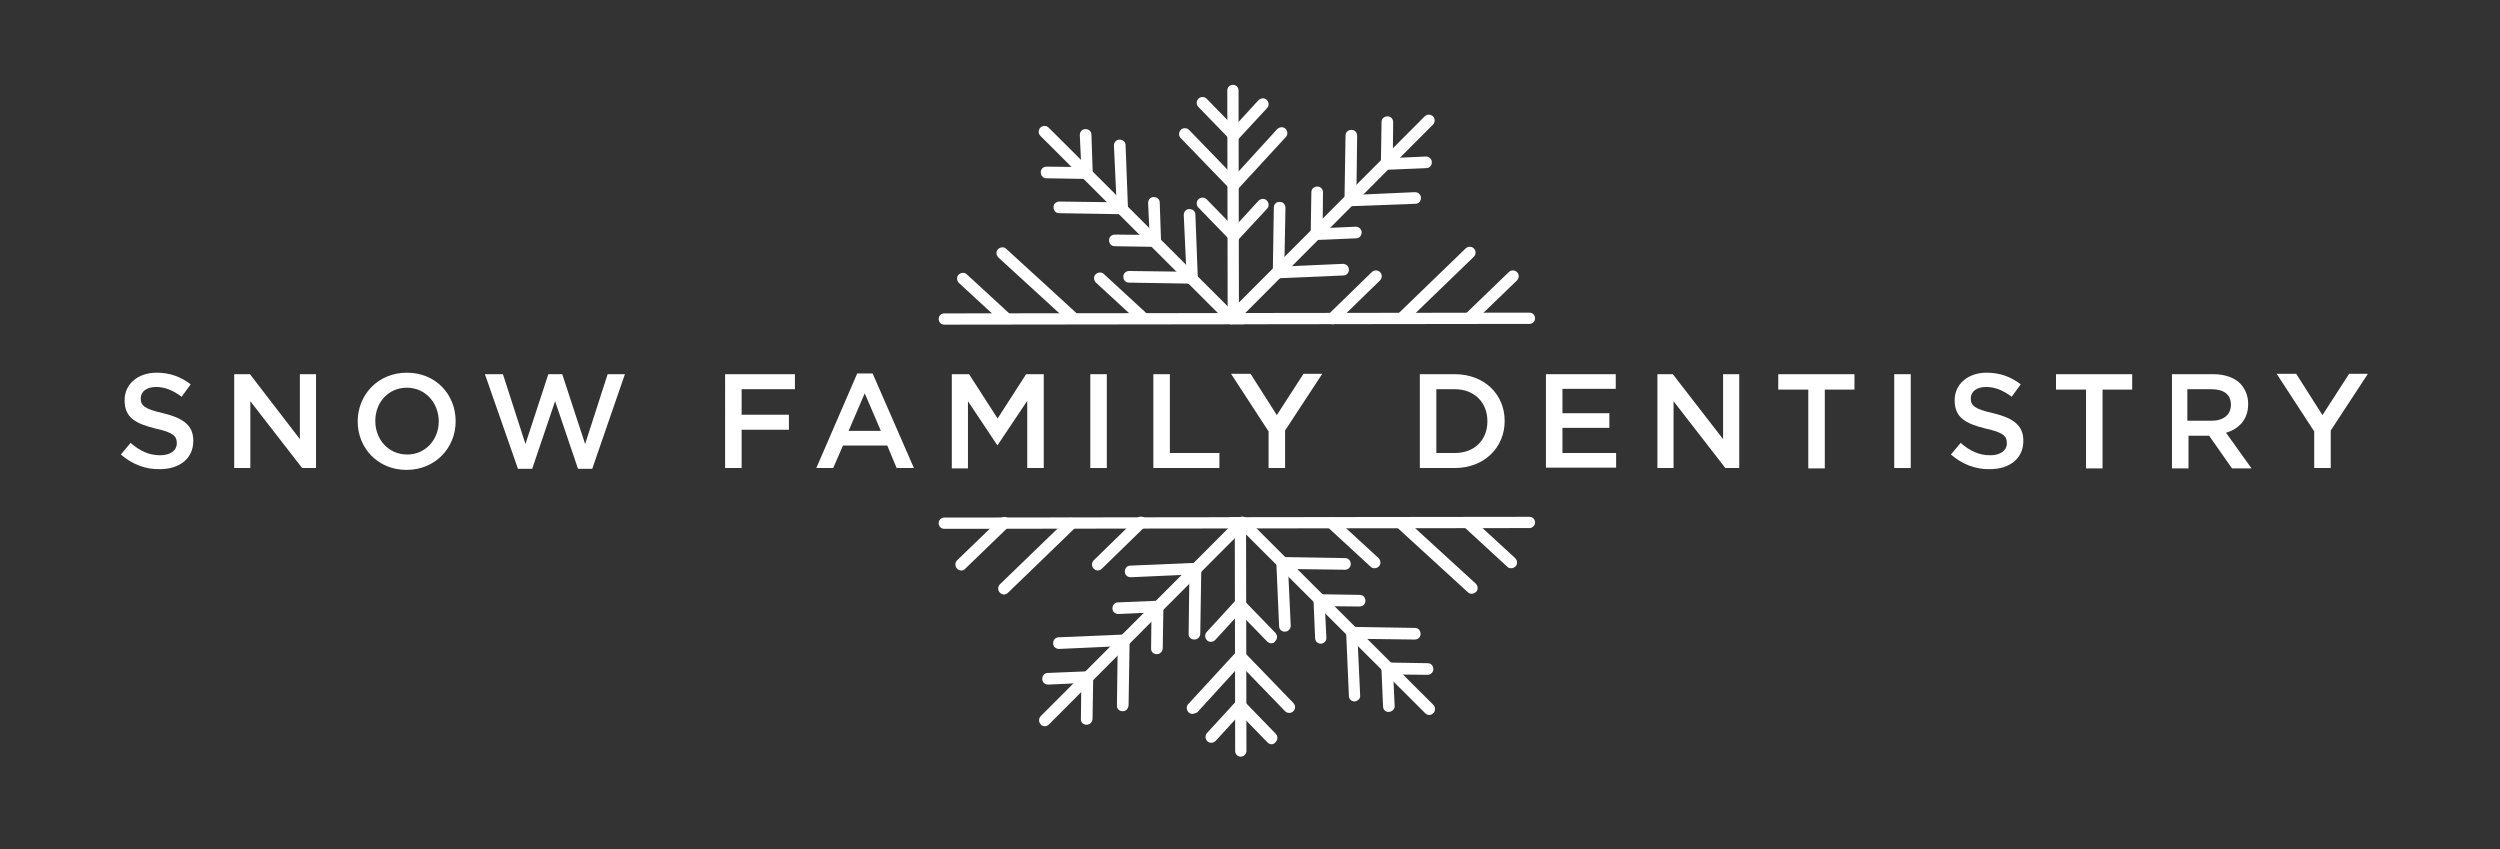<?xml version="1.0" encoding="utf-8"?>
<!-- Generator: Adobe Illustrator 25.2.0, SVG Export Plug-In . SVG Version: 6.00 Build 0)  -->
<svg version="1.1" id="Layer_1" xmlns="http://www.w3.org/2000/svg" xmlns:xlink="http://www.w3.org/1999/xlink" x="0px" y="0px"
	 viewBox="0 0 666.1 226.2" style="enable-background:new 0 0 666.1 226.2;" xml:space="preserve">
<rect x="0" y="0" width="666.1" height="226.2" fill="#333333" stroke="none"/>
<style type="text/css">
	.st0{fill:#FFFFFF;}
</style>
<g>
	<g>
		<g>
			<g>
				<path class="st0" d="M278.4,193.5c-0.4,0-0.8-0.1-1.1-0.5c-0.6-0.6-0.6-1.6,0-2.2l51.6-51.7c0.6-0.6,1.6-0.6,2.2,0
					c0.6,0.6,0.6,1.6,0,2.2L279.5,193C279.2,193.3,278.8,193.5,278.4,193.5z"/>
			</g>
			<g>
				<path class="st0" d="M299.1,189.5C299.1,189.5,299.1,189.5,299.1,189.5c-0.9,0-1.6-0.7-1.5-1.6l0.2-15.7l-15.6,0.7
					c-0.9,0-1.6-0.6-1.6-1.5c0-0.9,0.6-1.6,1.5-1.6l18.9-0.8l-0.3,18.9C300.6,188.9,300,189.5,299.1,189.5z"/>
			</g>
			<g>
				<path class="st0" d="M308.2,174.3C308.2,174.3,308.2,174.3,308.2,174.3c-0.9,0-1.6-0.7-1.5-1.6l0.1-9.5l-8.8,0.4
					c-0.9,0-1.6-0.6-1.6-1.5c0-0.9,0.6-1.6,1.5-1.6l12.1-0.5l-0.2,12.8C309.7,173.7,309,174.3,308.2,174.3z"/>
			</g>
			<g>
				<path class="st0" d="M289.5,193.1C289.5,193.1,289.5,193.1,289.5,193.1c-0.9,0-1.6-0.7-1.5-1.6l0.1-9.5l-8.8,0.4
					c-0.9,0-1.6-0.6-1.6-1.5c0-0.9,0.6-1.6,1.5-1.6l12.1-0.5l-0.2,12.8C291,192.4,290.4,193.1,289.5,193.1z"/>
			</g>
			<g>
				<path class="st0" d="M318.2,170.4C318.2,170.4,318.2,170.4,318.2,170.4c-0.9,0-1.6-0.7-1.5-1.6l0.2-15.7l-15.6,0.7
					c-0.9,0-1.6-0.6-1.6-1.5c0-0.9,0.6-1.6,1.5-1.6l18.9-0.8l-0.3,18.9C319.8,169.7,319.1,170.4,318.2,170.4z"/>
			</g>
		</g>
		<g>
			<g>
				<path class="st0" d="M380.8,190.5c-0.4,0-0.8-0.2-1.1-0.5l-49.8-49.7c-0.6-0.6-0.6-1.6,0-2.2c0.6-0.6,1.6-0.6,2.2,0l49.8,49.7
					c0.6,0.6,0.6,1.6,0,2.2C381.6,190.3,381.2,190.5,380.8,190.5z"/>
			</g>
			<g>
				<path class="st0" d="M360.9,186.9c-0.8,0-1.5-0.6-1.5-1.5l-0.8-18.4l18.4,0.3c0.9,0,1.5,0.7,1.5,1.6s-0.7,1.5-1.6,1.5l-15.2-0.2
					l0.7,15.1C362.5,186.1,361.8,186.8,360.9,186.9C360.9,186.9,360.9,186.9,360.9,186.9z"/>
			</g>
			<g>
				<path class="st0" d="M351.9,171.5c-0.8,0-1.5-0.6-1.5-1.5l-0.5-11.7l12.4,0.2c0.9,0,1.5,0.7,1.5,1.6s-0.7,1.5-1.6,1.5l-9.2-0.1
					l0.4,8.5C353.4,170.8,352.8,171.5,351.9,171.5C351.9,171.5,351.9,171.5,351.9,171.5z"/>
			</g>
			<g>
				<path class="st0" d="M370,189.7c-0.8,0-1.5-0.6-1.5-1.5l-0.5-11.7l12.4,0.2c0.9,0,1.5,0.7,1.5,1.6c0,0.8-0.7,1.5-1.5,1.5
					c0,0,0,0,0,0l-9.2-0.1l0.4,8.5C371.6,188.9,371,189.6,370,189.7C370.1,189.7,370.1,189.7,370,189.7z"/>
			</g>
			<g>
				<path class="st0" d="M342.3,168.3c-0.8,0-1.5-0.6-1.5-1.5l-0.8-18.4l18.4,0.3c0.9,0,1.5,0.7,1.5,1.6c0,0.8-0.7,1.5-1.5,1.5
					c0,0,0,0,0,0l-15.2-0.2l0.7,15.1C343.9,167.6,343.2,168.3,342.3,168.3C342.3,168.3,342.3,168.3,342.3,168.3z"/>
			</g>
		</g>
		<g>
			<g>
				<path class="st0" d="M328.1,140.8c-0.9,0-1.5-0.7-1.5-1.5c0-0.9,0.7-1.5,1.5-1.5l79.4-0.1c0,0,0,0,0,0c0.9,0,1.5,0.7,1.5,1.5
					s-0.7,1.5-1.5,1.5L328.1,140.8C328.1,140.8,328.1,140.8,328.1,140.8z"/>
			</g>
			<g>
				<path class="st0" d="M402.6,151.4c-0.4,0-0.7-0.1-1-0.4l-11.3-10.4c-0.6-0.6-0.7-1.6-0.1-2.2c0.6-0.6,1.6-0.7,2.2-0.1l11.3,10.4
					c0.6,0.6,0.7,1.6,0.1,2.2C403.5,151.2,403.1,151.4,402.6,151.4z"/>
			</g>
			<g>
				<path class="st0" d="M366.2,151.4c-0.4,0-0.7-0.1-1-0.4l-11.3-10.4c-0.6-0.6-0.7-1.6-0.1-2.2c0.6-0.6,1.6-0.7,2.2-0.1l11.3,10.4
					c0.6,0.6,0.7,1.6,0.1,2.2C367,151.3,366.6,151.4,366.2,151.4z"/>
			</g>
			<g>
				<path class="st0" d="M392.1,158.2c-0.4,0-0.7-0.1-1-0.4l-18.8-17.2c-0.6-0.6-0.7-1.6-0.1-2.2c0.6-0.6,1.6-0.7,2.2-0.1l18.8,17.2
					c0.6,0.6,0.7,1.6,0.1,2.2C392.9,158,392.5,158.2,392.1,158.2z"/>
			</g>
		</g>
		<g>
			<g>
				<path class="st0" d="M251.6,140.9c-0.9,0-1.5-0.7-1.5-1.5c0-0.9,0.7-1.5,1.5-1.5l79.4-0.1c0,0,0,0,0,0c0.9,0,1.5,0.7,1.5,1.5
					c0,0.9-0.7,1.5-1.5,1.5L251.6,140.9C251.6,140.9,251.6,140.9,251.6,140.9z"/>
			</g>
			<g>
				<path class="st0" d="M256.1,152c-0.4,0-0.8-0.2-1.1-0.5c-0.6-0.6-0.6-1.6,0-2.2l11.5-11.1c0.6-0.6,1.6-0.6,2.2,0
					c0.6,0.6,0.6,1.6,0,2.2l-11.5,11.1C256.9,151.9,256.5,152,256.1,152z"/>
			</g>
			<g>
				<path class="st0" d="M292.5,152c-0.4,0-0.8-0.2-1.1-0.5c-0.6-0.6-0.6-1.6,0-2.2l11.5-11.2c0.6-0.6,1.6-0.6,2.2,0
					c0.6,0.6,0.6,1.6,0,2.2l-11.5,11.2C293.3,151.8,292.9,152,292.5,152z"/>
			</g>
			<g>
				<path class="st0" d="M267.5,158.4c-0.4,0-0.8-0.2-1.1-0.5c-0.6-0.6-0.6-1.6,0-2.2l17.9-17.3c0.6-0.6,1.6-0.6,2.2,0
					c0.6,0.6,0.6,1.6,0,2.2l-17.9,17.3C268.3,158.2,267.9,158.4,267.5,158.4z"/>
			</g>
		</g>
		<g>
			<g>
				<path class="st0" d="M330.6,201.6c-0.9,0-1.5-0.7-1.5-1.5l-0.1-58.5c0-0.9,0.7-1.5,1.5-1.5c0,0,0,0,0,0c0.9,0,1.5,0.7,1.5,1.5
					l0.1,58.5C332.1,200.9,331.4,201.6,330.6,201.6C330.6,201.6,330.6,201.6,330.6,201.6z"/>
			</g>
			<g>
				<path class="st0" d="M338.8,198.3c-0.4,0-0.8-0.2-1.1-0.5l-7.3-7.5l-6.5,7.1c-0.6,0.6-1.6,0.7-2.2,0.1c-0.6-0.6-0.7-1.5-0.1-2.2
					l8.8-9.6l9.5,9.8c0.6,0.6,0.6,1.6,0,2.2C339.6,198.1,339.2,198.3,338.8,198.3z"/>
			</g>
			<g>
				<path class="st0" d="M338.7,171.4c-0.4,0-0.8-0.2-1.1-0.5l-7.3-7.5l-6.5,7.1c-0.6,0.6-1.6,0.7-2.2,0.1c-0.6-0.6-0.7-1.5-0.1-2.2
					l8.8-9.6l9.5,9.8c0.6,0.6,0.6,1.6,0,2.2C339.5,171.3,339.1,171.4,338.7,171.4z"/>
			</g>
			<g>
				<path class="st0" d="M317.7,190.2c-0.4,0-0.7-0.1-1-0.4c-0.6-0.6-0.7-1.6-0.1-2.2l13.8-15l14.2,14.7c0.6,0.6,0.6,1.6,0,2.2
					c-0.6,0.6-1.6,0.6-2.2,0l-11.9-12.3l-11.5,12.6C318.5,190,318.1,190.2,317.7,190.2z"/>
			</g>
		</g>
	</g>
	<g>
		<g>
			<g>
				<path class="st0" d="M329.1,85.4c-0.4,0-0.8-0.1-1.1-0.5c-0.6-0.6-0.6-1.6,0-2.2l51.6-51.7c0.6-0.6,1.6-0.6,2.2,0
					c0.6,0.6,0.6,1.6,0,2.2L330.2,85C329.9,85.3,329.5,85.4,329.1,85.4z"/>
			</g>
			<g>
				<path class="st0" d="M358.2,55l0.3-18.9c0-0.9,0.7-1.5,1.6-1.5c0.9,0,1.5,0.7,1.5,1.6l-0.2,15.7l15.6-0.7c0.8,0,1.6,0.6,1.6,1.5
					c0,0.9-0.6,1.6-1.5,1.6L358.2,55z"/>
			</g>
			<g>
				<path class="st0" d="M349.2,64l0.2-12.8c0-0.9,0.7-1.5,1.6-1.5c0.9,0,1.5,0.7,1.5,1.6l-0.1,9.5l8.8-0.4c0.8,0,1.6,0.6,1.6,1.5
					c0,0.9-0.6,1.6-1.5,1.6L349.2,64z"/>
			</g>
			<g>
				<path class="st0" d="M367.9,45.3l0.2-12.8c0-0.9,0.7-1.5,1.6-1.5c0.9,0,1.5,0.7,1.5,1.6l-0.1,9.5l8.8-0.4c0.8,0,1.6,0.6,1.6,1.5
					c0,0.9-0.6,1.6-1.5,1.6L367.9,45.3z"/>
			</g>
			<g>
				<path class="st0" d="M339.1,74.2l0.3-18.9c0-0.9,0.7-1.6,1.6-1.5c0.9,0,1.5,0.7,1.5,1.6L342.2,71l15.6-0.7
					c0.8,0,1.6,0.6,1.6,1.5c0,0.9-0.6,1.6-1.5,1.6L339.1,74.2z"/>
			</g>
		</g>
		<g>
			<g>
				<path class="st0" d="M328.1,86.4c-0.4,0-0.8-0.1-1.1-0.5l-49.8-49.7c-0.6-0.6-0.6-1.6,0-2.2c0.6-0.6,1.6-0.6,2.2,0l49.8,49.7
					c0.6,0.6,0.6,1.6,0,2.2C328.9,86.2,328.5,86.4,328.1,86.4z"/>
			</g>
			<g>
				<path class="st0" d="M300.6,57.1l-18.4-0.3c-0.9,0-1.5-0.7-1.5-1.6s0.7-1.5,1.6-1.5l15.2,0.2l-0.7-15.1c0-0.9,0.6-1.6,1.5-1.6
					c0.9,0,1.6,0.6,1.6,1.5L300.6,57.1z"/>
			</g>
			<g>
				<path class="st0" d="M309.4,65.8l-12.4-0.2c-0.9,0-1.5-0.7-1.5-1.6c0-0.9,0.7-1.5,1.6-1.5l9.2,0.1l-0.4-8.5
					c0-0.9,0.6-1.6,1.5-1.6c0.9,0,1.6,0.6,1.6,1.5L309.4,65.8z"/>
			</g>
			<g>
				<path class="st0" d="M291.2,47.7l-12.4-0.2c-0.9,0-1.5-0.7-1.5-1.6s0.7-1.5,1.6-1.5l9.2,0.1l-0.4-8.5c0-0.9,0.6-1.6,1.5-1.6
					c0.9,0,1.6,0.6,1.6,1.5L291.2,47.7z"/>
			</g>
			<g>
				<path class="st0" d="M319.2,75.6l-18.4-0.3c-0.9,0-1.5-0.7-1.5-1.6c0-0.9,0.7-1.5,1.6-1.5l15.2,0.2l-0.7-15.1
					c0-0.9,0.6-1.6,1.5-1.6c0.9,0,1.6,0.6,1.6,1.5L319.2,75.6z"/>
			</g>
		</g>
		<g>
			<g>
				<path class="st0" d="M251.6,86.5c-0.9,0-1.5-0.7-1.5-1.5c0-0.9,0.7-1.5,1.5-1.5l79.4-0.1c0,0,0,0,0,0c0.9,0,1.5,0.7,1.5,1.5
					c0,0.9-0.7,1.5-1.5,1.5L251.6,86.5C251.6,86.5,251.6,86.5,251.6,86.5z"/>
			</g>
			<g>
				<path class="st0" d="M267.8,86.2c-0.4,0-0.7-0.1-1-0.4l-11.3-10.4c-0.6-0.6-0.7-1.6-0.1-2.2s1.6-0.7,2.2-0.1l11.3,10.4
					c0.6,0.6,0.7,1.6,0.1,2.2C268.7,86,268.3,86.2,267.8,86.2z"/>
			</g>
			<g>
				<path class="st0" d="M304.3,86.1c-0.4,0-0.7-0.1-1-0.4l-11.3-10.4c-0.6-0.6-0.7-1.6-0.1-2.2c0.6-0.6,1.6-0.7,2.2-0.1l11.3,10.4
					c0.6,0.6,0.7,1.6,0.1,2.2C305.1,86,304.7,86.1,304.3,86.1z"/>
			</g>
			<g>
				<path class="st0" d="M285.8,86.2c-0.4,0-0.7-0.1-1-0.4l-18.8-17.2c-0.6-0.6-0.7-1.6-0.1-2.2s1.6-0.7,2.2-0.1l18.8,17.2
					c0.6,0.6,0.7,1.6,0.1,2.2C286.7,86,286.3,86.2,285.8,86.2z"/>
			</g>
		</g>
		<g>
			<g>
				<path class="st0" d="M328.1,86.4c-0.9,0-1.5-0.7-1.5-1.5c0-0.9,0.7-1.5,1.5-1.5l79.4-0.1c0,0,0,0,0,0c0.9,0,1.5,0.7,1.5,1.5
					c0,0.9-0.7,1.5-1.5,1.5L328.1,86.4C328.1,86.4,328.1,86.4,328.1,86.4z"/>
			</g>
			<g>
				<path class="st0" d="M391.6,86.3c-0.4,0-0.8-0.2-1.1-0.5c-0.6-0.6-0.6-1.6,0-2.2L402,72.5c0.6-0.6,1.6-0.6,2.2,0
					c0.6,0.6,0.6,1.6,0,2.2l-11.5,11.1C392.3,86.2,392,86.3,391.6,86.3z"/>
			</g>
			<g>
				<path class="st0" d="M355.1,86.4c-0.4,0-0.8-0.2-1.1-0.5c-0.6-0.6-0.6-1.6,0-2.2l11.5-11.2c0.6-0.6,1.6-0.6,2.2,0
					c0.6,0.6,0.6,1.6,0,2.2l-11.5,11.2C355.9,86.2,355.5,86.4,355.1,86.4z"/>
			</g>
			<g>
				<path class="st0" d="M373.7,86.2c-0.4,0-0.8-0.2-1.1-0.5c-0.6-0.6-0.6-1.6,0-2.2l17.9-17.3c0.6-0.6,1.6-0.6,2.2,0
					c0.6,0.6,0.6,1.6,0,2.2l-17.9,17.3C374.5,86,374.1,86.2,373.7,86.2z"/>
			</g>
		</g>
		<g>
			<g>
				<path class="st0" d="M328.6,84.1c-0.9,0-1.5-0.7-1.5-1.5L327,24.1c0-0.9,0.7-1.5,1.5-1.5c0,0,0,0,0,0c0.9,0,1.5,0.7,1.5,1.5
					l0.1,58.5C330.2,83.4,329.5,84.1,328.6,84.1C328.6,84.1,328.6,84.1,328.6,84.1z"/>
			</g>
			<g>
				<path class="st0" d="M328.8,38.3l-9.5-9.8c-0.6-0.6-0.6-1.6,0-2.2c0.6-0.6,1.6-0.6,2.2,0l7.3,7.5l6.5-7.1
					c0.6-0.6,1.6-0.7,2.2-0.1c0.6,0.6,0.7,1.6,0.1,2.2L328.8,38.3z"/>
			</g>
			<g>
				<path class="st0" d="M328.8,65.1l-9.5-9.8c-0.6-0.6-0.6-1.6,0-2.2c0.6-0.6,1.6-0.6,2.2,0l7.3,7.5l6.5-7.1
					c0.6-0.6,1.6-0.7,2.2-0.1c0.6,0.6,0.7,1.6,0.1,2.2L328.8,65.1z"/>
			</g>
			<g>
				<path class="st0" d="M328.8,51.5l-14.2-14.7c-0.6-0.6-0.6-1.6,0-2.2c0.6-0.6,1.6-0.6,2.2,0L328.8,47l11.5-12.6
					c0.6-0.6,1.6-0.7,2.2-0.1c0.6,0.6,0.7,1.6,0.1,2.2L328.8,51.5z"/>
			</g>
		</g>
	</g>
	<g>
		<path class="st0" d="M32.2,121.1l2.6-3.1c2.4,2.1,4.8,3.3,7.9,3.3c2.7,0,4.4-1.3,4.4-3.1V118c0-1.8-1-2.8-5.6-3.8
			c-5.3-1.3-8.3-2.9-8.3-7.5v-0.1c0-4.3,3.6-7.3,8.5-7.3c3.6,0,6.5,1.1,9.1,3.1l-2.4,3.3c-2.3-1.7-4.5-2.6-6.8-2.6
			c-2.6,0-4.1,1.3-4.1,3v0.1c0,1.9,1.1,2.8,6,3.9c5.3,1.3,8,3.2,8,7.3v0.1c0,4.7-3.7,7.5-8.9,7.5C38.8,125.1,35.2,123.7,32.2,121.1z
			"/>
		<path class="st0" d="M62.5,99.7h4.1L79.9,117V99.7h4.3v25h-3.7l-13.8-17.8v17.8h-4.3V99.7z"/>
		<path class="st0" d="M95.3,112.3L95.3,112.3c0-7.1,5.4-13,13.1-13s13,5.8,13,12.9v0.1c0,7-5.4,12.9-13.1,12.9
			S95.3,119.3,95.3,112.3z M116.9,112.3L116.9,112.3c0-4.9-3.5-9-8.5-9c-5,0-8.4,4-8.4,8.8v0.1c0,4.9,3.5,8.9,8.5,8.9
			C113.4,121.1,116.9,117.1,116.9,112.3z"/>
		<path class="st0" d="M129.2,99.7h4.8l6,18.6l6.1-18.6h3.7l6.1,18.6l6-18.6h4.6l-8.7,25.2H154l-6.1-18l-6.1,18h-3.8L129.2,99.7z"/>
		<path class="st0" d="M193.2,99.7h18.6v4h-14.2v6.8h12.6v4h-12.6v10.2h-4.4V99.7z"/>
		<path class="st0" d="M228.4,99.5h4.1l11,25.2h-4.6l-2.5-6h-11.8l-2.6,6h-4.5L228.4,99.5z M234.7,114.8l-4.3-10l-4.3,10H234.7z"/>
		<path class="st0" d="M253.5,99.7h4.7l7.6,11.8l7.6-11.8h4.7v25h-4.4v-17.9l-7.9,11.8h-0.1l-7.8-11.7v17.9h-4.3V99.7z"/>
		<path class="st0" d="M290.5,99.7h4.4v25h-4.4V99.7z"/>
		<path class="st0" d="M307.3,99.7h4.4v21h13.2v4h-17.6V99.7z"/>
		<path class="st0" d="M337.9,114.8l-9.9-15.2h5.2l7,11l7.1-11h5l-9.9,15.1v10h-4.4V114.8z"/>
		<path class="st0" d="M378.3,99.7h9.3c7.9,0,13.3,5.4,13.3,12.4v0.1c0,7-5.4,12.5-13.3,12.5h-9.3V99.7z M382.7,103.7v17h4.9
			c5.3,0,8.7-3.5,8.7-8.4v-0.1c0-4.9-3.4-8.5-8.7-8.5H382.7z"/>
		<path class="st0" d="M411.9,99.7h18.6v3.9h-14.2v6.5h12.5v3.9h-12.5v6.7h14.3v3.9h-18.7V99.7z"/>
		<path class="st0" d="M441.6,99.7h4.1l13.4,17.3V99.7h4.3v25h-3.7l-13.8-17.8v17.8h-4.3V99.7z"/>
		<path class="st0" d="M481.7,103.8h-7.9v-4.1h20.3v4.1h-7.9v21h-4.4V103.8z"/>
		<path class="st0" d="M504.7,99.7h4.4v25h-4.4V99.7z"/>
		<path class="st0" d="M519.8,121.1l2.6-3.1c2.4,2.1,4.8,3.3,7.9,3.3c2.7,0,4.4-1.3,4.4-3.1V118c0-1.8-1-2.8-5.6-3.8
			c-5.3-1.3-8.3-2.9-8.3-7.5v-0.1c0-4.3,3.6-7.3,8.5-7.3c3.6,0,6.5,1.1,9.1,3.1l-2.4,3.3c-2.3-1.7-4.5-2.6-6.8-2.6
			c-2.6,0-4.1,1.3-4.1,3v0.1c0,1.9,1.1,2.8,6,3.9c5.3,1.3,8,3.2,8,7.3v0.1c0,4.7-3.7,7.5-8.9,7.5
			C526.4,125.1,522.8,123.7,519.8,121.1z"/>
		<path class="st0" d="M555.7,103.8h-7.9v-4.1h20.3v4.1h-7.9v21h-4.4V103.8z"/>
		<path class="st0" d="M578.5,99.7h11.2c3.1,0,5.6,0.9,7.2,2.5c1.3,1.4,2.1,3.2,2.1,5.4v0.1c0,4.1-2.5,6.6-5.9,7.6l6.8,9.5h-5.2
			l-6.1-8.7h-5.5v8.7h-4.4V99.7z M589.3,112.1c3.1,0,5.1-1.6,5.1-4.2v-0.1c0-2.7-1.9-4.1-5.2-4.1h-6.4v8.4H589.3z"/>
		<path class="st0" d="M616.5,114.8l-9.9-15.2h5.2l7,11l7.1-11h5l-9.9,15.1v10h-4.4V114.8z"/>
	</g>
</g>
</svg>
